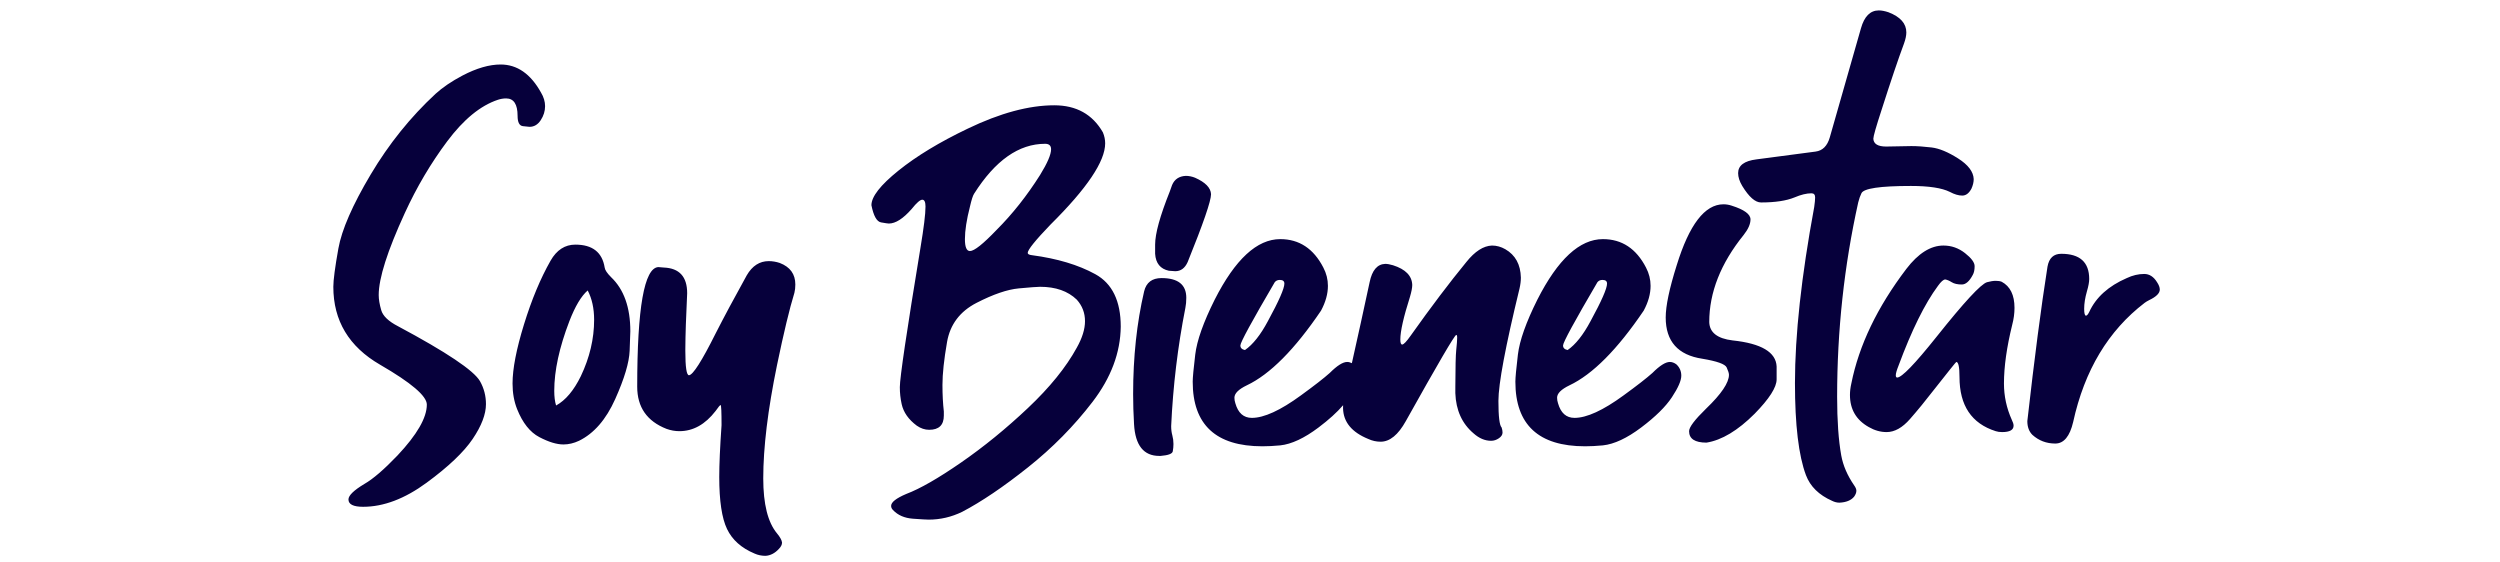 <?xml version="1.0" encoding="UTF-8"?>
<svg width="240px" height="54px" viewBox="0 0 240 54" version="1.1" xmlns="http://www.w3.org/2000/svg" xmlns:xlink="http://www.w3.org/1999/xlink">
    <title>header-brands/soy-bienestar-dark</title>
    <g id="header-brands/soy-bienestar-dark" stroke="none" stroke-width="1" fill="none" fill-rule="evenodd">
        <g id="brands/soy-bienestar" transform="translate(32, 1)" fill="#06003B">
            <path d="M90.904,21.956 C92.723,21.956 94.101,22.865 95.04,24.684 C95.333,25.241 95.48,25.828 95.48,26.444 C95.48,27.207 95.26,27.999 94.82,28.82 C92.297,32.545 89.921,34.936 87.692,35.992 C86.9,36.373 86.504,36.769 86.504,37.18 C86.504,37.356 86.533,37.532 86.592,37.708 C86.856,38.647 87.384,39.116 88.176,39.116 C89.349,39.116 90.919,38.397 92.884,36.96 C94.175,36.021 95.099,35.303 95.656,34.804 C96.36,34.1 96.917,33.748 97.328,33.748 C97.478,33.748 97.628,33.787 97.779,33.866 C98.362,31.268 98.93,28.677 99.484,26.092 C99.719,24.948 100.217,24.361 100.98,24.332 C101.185,24.332 101.435,24.376 101.728,24.464 C102.931,24.845 103.547,25.476 103.576,26.356 C103.576,26.62 103.503,27.001 103.356,27.5 C102.74,29.436 102.432,30.8 102.432,31.592 C102.432,31.915 102.491,32.076 102.608,32.076 C102.755,32.076 103.033,31.783 103.444,31.196 C105.38,28.468 107.155,26.121 108.768,24.156 C109.589,23.129 110.411,22.601 111.232,22.572 C111.672,22.572 112.097,22.689 112.508,22.924 C113.476,23.481 113.975,24.391 114.004,25.652 C114.004,25.975 113.96,26.327 113.872,26.708 C112.523,32.252 111.848,35.845 111.848,37.488 C111.848,38.984 111.951,39.835 112.156,40.04 C112.215,40.216 112.244,40.377 112.244,40.524 C112.244,40.729 112.127,40.913 111.892,41.074 C111.657,41.235 111.408,41.316 111.144,41.316 C110.557,41.316 110,41.081 109.472,40.612 C108.357,39.673 107.771,38.383 107.712,36.74 L107.712,36.74 L107.713,36.096 C107.718,34.242 107.747,33.07 107.8,32.582 C107.859,32.039 107.888,31.651 107.888,31.416 C107.888,31.24 107.859,31.152 107.8,31.152 C107.653,31.152 106.04,33.909 102.96,39.424 C102.227,40.744 101.42,41.404 100.54,41.404 C100.129,41.404 99.733,41.316 99.352,41.14 C97.768,40.495 96.961,39.512 96.932,38.192 C96.932,38.091 96.934,37.994 96.938,37.901 C96.353,38.584 95.566,39.297 94.578,40.04 C93.214,41.067 91.989,41.639 90.904,41.756 C90.288,41.815 89.716,41.844 89.188,41.844 C84.729,41.844 82.5,39.776 82.5,35.64 C82.5,35.259 82.581,34.393 82.742,33.044 C82.903,31.695 83.527,29.935 84.612,27.764 C86.577,23.892 88.675,21.956 90.904,21.956 Z M90.86,25.872 C90.655,25.872 90.493,25.945 90.376,26.092 C88.176,29.847 87.076,31.871 87.076,32.164 C87.076,32.399 87.223,32.545 87.516,32.604 C88.279,32.076 89.012,31.152 89.716,29.832 C90.772,27.896 91.3,26.693 91.3,26.224 C91.3,25.989 91.153,25.872 90.86,25.872 Z M2.86,47.652 C4.825,47.652 6.857,46.882 8.954,45.342 C11.051,43.802 12.525,42.401 13.376,41.14 C14.227,39.879 14.652,38.764 14.652,37.796 C14.652,37.004 14.461,36.271 14.08,35.596 C13.493,34.569 10.868,32.809 6.204,30.316 C5.295,29.847 4.759,29.333 4.598,28.776 C4.437,28.219 4.356,27.735 4.356,27.324 C4.356,25.711 5.192,23.085 6.864,19.448 C8.008,16.955 9.365,14.659 10.934,12.562 C12.503,10.465 14.124,9.137 15.796,8.58 C16.06,8.492 16.324,8.448 16.588,8.448 C17.321,8.448 17.688,9.005 17.688,10.12 C17.688,10.736 17.857,11.066 18.194,11.11 C18.531,11.154 18.744,11.176 18.832,11.176 C19.272,11.176 19.631,10.963 19.91,10.538 C20.189,10.113 20.328,9.665 20.328,9.196 C20.328,8.756 20.196,8.316 19.932,7.876 C18.935,6.087 17.644,5.192 16.06,5.192 C14.975,5.192 13.757,5.544 12.408,6.248 C11.352,6.805 10.487,7.392 9.812,8.008 C7.407,10.237 5.331,12.819 3.586,15.752 C1.841,18.685 0.807,21.054 0.484,22.858 C0.161,24.662 0,25.887 0,26.532 C0,29.788 1.496,32.281 4.488,34.012 C7.48,35.743 8.976,37.019 8.976,37.84 C8.976,39.101 8.037,40.729 6.16,42.724 C4.869,44.073 3.813,44.983 2.992,45.452 C1.965,46.068 1.452,46.567 1.452,46.948 C1.452,47.417 1.921,47.652 2.86,47.652 Z M22.088,41.668 C22.587,41.668 23.085,41.551 23.584,41.316 C25.021,40.612 26.18,39.277 27.06,37.312 C27.94,35.347 28.402,33.799 28.446,32.67 C28.49,31.541 28.512,30.917 28.512,30.8 C28.512,28.512 27.896,26.781 26.664,25.608 C26.283,25.227 26.077,24.919 26.048,24.684 C25.813,23.217 24.875,22.484 23.232,22.484 C22.235,22.484 21.443,22.997 20.856,24.024 C19.888,25.725 19.037,27.764 18.304,30.14 C17.571,32.516 17.204,34.408 17.204,35.816 C17.204,36.725 17.351,37.547 17.644,38.28 C18.172,39.6 18.883,40.495 19.778,40.964 C20.673,41.433 21.443,41.668 22.088,41.668 Z M21.384,37.928 C21.267,37.547 21.208,37.077 21.208,36.52 C21.208,34.584 21.692,32.355 22.66,29.832 C23.217,28.395 23.804,27.412 24.42,26.884 C24.831,27.676 25.036,28.615 25.036,29.7 C25.036,31.519 24.611,33.323 23.76,35.112 C23.085,36.491 22.293,37.429 21.384,37.928 Z M41.492,52.36 C41.961,52.331 42.387,52.111 42.768,51.7 C42.973,51.495 43.076,51.289 43.076,51.084 C43.047,50.849 42.885,50.556 42.592,50.204 C41.712,49.148 41.272,47.388 41.272,44.924 C41.272,41.961 41.712,38.339 42.592,34.056 C43.237,30.947 43.795,28.629 44.264,27.104 C44.323,26.869 44.352,26.605 44.352,26.312 C44.352,25.315 43.853,24.625 42.856,24.244 C42.504,24.127 42.152,24.068 41.8,24.068 C40.92,24.068 40.216,24.523 39.688,25.432 C38.485,27.603 37.488,29.465 36.696,31.02 C35.376,33.66 34.525,34.995 34.144,35.024 C33.909,35.024 33.792,34.247 33.792,32.692 L33.793,32.443 C33.8,31.168 33.858,29.403 33.968,27.148 C33.968,25.564 33.22,24.743 31.724,24.684 L31.724,24.684 L31.196,24.64 C29.847,24.728 29.172,28.556 29.172,36.124 C29.172,38.089 30.111,39.439 31.988,40.172 C32.399,40.319 32.809,40.392 33.22,40.392 C34.54,40.392 35.699,39.747 36.696,38.456 C36.96,38.075 37.121,37.884 37.18,37.884 C37.239,37.884 37.268,38.529 37.268,39.82 C37.121,41.932 37.048,43.589 37.048,44.792 C37.048,47.08 37.297,48.745 37.796,49.786 C38.295,50.827 39.175,51.612 40.436,52.14 C40.759,52.287 41.111,52.36 41.492,52.36 Z M57.156,48.884 C58.271,48.884 59.341,48.635 60.368,48.136 C62.216,47.168 64.321,45.745 66.682,43.868 C69.043,41.991 71.111,39.893 72.886,37.576 C74.661,35.259 75.563,32.853 75.592,30.36 C75.592,27.896 74.778,26.217 73.15,25.322 C71.522,24.427 69.491,23.819 67.056,23.496 C66.792,23.467 66.66,23.393 66.66,23.276 C66.66,22.983 67.393,22.073 68.86,20.548 C72.351,17.087 74.096,14.491 74.096,12.76 C74.096,12.408 74.023,12.056 73.876,11.704 C72.879,9.973 71.324,9.108 69.212,9.108 C66.777,9.108 64.005,9.856 60.896,11.352 C58.197,12.643 55.983,13.985 54.252,15.378 C52.521,16.771 51.656,17.879 51.656,18.7 C51.861,19.727 52.169,20.277 52.58,20.35 C52.991,20.423 53.24,20.46 53.328,20.46 C53.973,20.46 54.707,19.991 55.528,19.052 C55.997,18.465 56.335,18.172 56.54,18.172 C56.745,18.172 56.848,18.392 56.848,18.832 C56.848,19.536 56.687,20.856 56.364,22.792 C55.044,30.8 54.384,35.259 54.384,36.168 C54.384,36.725 54.443,37.268 54.56,37.796 C54.736,38.588 55.22,39.277 56.012,39.864 C56.393,40.128 56.789,40.26 57.2,40.26 C58.139,40.26 58.608,39.805 58.608,38.896 L58.608,38.896 L58.608,38.5 C58.52,37.737 58.476,36.887 58.476,35.948 C58.476,34.892 58.623,33.521 58.916,31.834 C59.209,30.147 60.155,28.893 61.754,28.072 C63.353,27.251 64.702,26.789 65.802,26.686 C66.902,26.583 67.584,26.532 67.848,26.532 C69.344,26.532 70.517,26.943 71.368,27.764 C71.896,28.351 72.16,29.04 72.16,29.832 C72.16,30.595 71.896,31.445 71.368,32.384 C70.341,34.261 68.779,36.19 66.682,38.17 C64.585,40.15 62.443,41.895 60.258,43.406 C58.073,44.917 56.32,45.921 55,46.42 C54.032,46.831 53.548,47.212 53.548,47.564 C53.548,47.711 53.607,47.843 53.724,47.96 C54.193,48.459 54.831,48.737 55.638,48.796 C56.445,48.855 56.951,48.884 57.156,48.884 Z M61.116,23.1 C60.793,23.1 60.632,22.719 60.632,21.956 C60.632,21.135 60.793,20.093 61.116,18.832 C61.263,18.187 61.395,17.776 61.512,17.6 C63.536,14.403 65.809,12.804 68.332,12.804 C68.713,12.804 68.904,12.98 68.904,13.332 C68.904,13.831 68.552,14.652 67.848,15.796 C66.587,17.791 65.193,19.551 63.668,21.076 C62.377,22.425 61.527,23.1 61.116,23.1 Z M80.828,25.036 C81.356,25.036 81.752,24.743 82.016,24.156 C83.512,20.46 84.26,18.289 84.26,17.644 C84.231,17.028 83.717,16.5 82.72,16.06 C82.427,15.943 82.133,15.884 81.84,15.884 C81.195,15.913 80.755,16.207 80.52,16.764 L80.52,16.764 L80.3,17.38 C79.361,19.727 78.892,21.428 78.892,22.484 L78.892,22.484 L78.892,23.364 C78.951,24.273 79.391,24.816 80.212,24.992 L80.212,24.992 L80.828,25.036 Z M79.42,42.768 C80.153,42.709 80.542,42.563 80.586,42.328 C80.63,42.093 80.652,41.859 80.652,41.624 C80.652,41.331 80.615,41.052 80.542,40.788 C80.469,40.524 80.432,40.231 80.432,39.908 C80.608,36.065 81.063,32.281 81.796,28.556 C81.855,28.263 81.884,27.94 81.884,27.588 C81.884,26.327 81.092,25.696 79.508,25.696 C78.599,25.696 78.041,26.121 77.836,26.972 C77.132,29.993 76.78,33.279 76.78,36.828 C76.78,37.767 76.809,38.735 76.868,39.732 C76.985,41.756 77.792,42.768 79.288,42.768 L79.288,42.768 L79.42,42.768 Z M120.164,41.844 C120.692,41.844 121.264,41.815 121.88,41.756 C122.965,41.639 124.19,41.067 125.554,40.04 C126.918,39.013 127.901,38.045 128.502,37.136 C129.103,36.227 129.404,35.537 129.404,35.068 C129.404,34.628 129.243,34.261 128.92,33.968 C128.715,33.821 128.509,33.748 128.304,33.748 C127.893,33.748 127.336,34.1 126.632,34.804 C126.075,35.303 125.151,36.021 123.86,36.96 C121.895,38.397 120.325,39.116 119.152,39.116 C118.36,39.116 117.832,38.647 117.568,37.708 C117.509,37.532 117.48,37.356 117.48,37.18 C117.48,36.769 117.876,36.373 118.668,35.992 C120.897,34.936 123.273,32.545 125.796,28.82 C126.236,27.999 126.456,27.207 126.456,26.444 C126.456,25.828 126.309,25.241 126.016,24.684 C125.077,22.865 123.699,21.956 121.88,21.956 C119.651,21.956 117.553,23.892 115.588,27.764 C114.503,29.935 113.879,31.695 113.718,33.044 C113.557,34.393 113.476,35.259 113.476,35.64 C113.476,39.776 115.705,41.844 120.164,41.844 Z M118.492,32.604 C118.199,32.545 118.052,32.399 118.052,32.164 C118.052,31.871 119.152,29.847 121.352,26.092 C121.469,25.945 121.631,25.872 121.836,25.872 C122.129,25.872 122.276,25.989 122.276,26.224 C122.276,26.693 121.748,27.896 120.692,29.832 C119.988,31.152 119.255,32.076 118.492,32.604 Z M131.824,41.492 C133.291,41.257 134.831,40.333 136.444,38.72 C137.852,37.283 138.556,36.183 138.556,35.42 L138.556,35.42 L138.556,34.188 C138.497,32.809 137.089,31.973 134.332,31.68 C132.865,31.504 132.117,30.917 132.088,29.92 C132.088,27.075 133.188,24.288 135.388,21.56 C135.828,21.003 136.048,20.504 136.048,20.064 C136.048,19.565 135.447,19.125 134.244,18.744 C133.98,18.656 133.716,18.612 133.452,18.612 C131.663,18.612 130.167,20.563 128.964,24.464 C128.26,26.693 127.908,28.365 127.908,29.48 C127.908,31.768 129.081,33.088 131.428,33.44 C132.836,33.675 133.613,33.953 133.76,34.276 C133.907,34.599 133.98,34.833 133.98,34.98 C133.98,35.743 133.247,36.828 131.78,38.236 C130.695,39.292 130.152,40.011 130.152,40.392 C130.152,41.125 130.709,41.492 131.824,41.492 Z M144.584,47.256 C145.229,47.227 145.699,47.036 145.992,46.684 C146.139,46.479 146.212,46.288 146.212,46.112 C146.212,45.965 146.139,45.789 145.992,45.584 C145.347,44.645 144.936,43.692 144.76,42.724 C144.496,41.257 144.364,39.38 144.364,37.092 C144.364,30.727 145.039,24.508 146.388,18.436 C146.476,18.084 146.579,17.791 146.696,17.556 C146.901,17.087 148.485,16.852 151.448,16.852 C153.179,16.852 154.425,17.043 155.188,17.424 C155.628,17.659 156.024,17.776 156.376,17.776 C156.728,17.776 157.021,17.556 157.256,17.116 C157.403,16.793 157.476,16.485 157.476,16.192 C157.447,15.488 156.948,14.828 155.98,14.212 C155.012,13.596 154.161,13.244 153.428,13.156 C152.695,13.068 152.049,13.024 151.492,13.024 L151.492,13.024 L149.072,13.068 C148.28,13.068 147.869,12.819 147.84,12.32 C147.84,12.085 148.104,11.161 148.632,9.548 C149.512,6.791 150.231,4.664 150.788,3.168 C150.935,2.757 151.008,2.405 151.008,2.112 C151.008,1.261 150.436,0.616 149.292,0.176 C148.94,0.059 148.632,0 148.368,0 C147.547,0 146.975,0.572 146.652,1.716 L146.652,1.716 L143.66,12.188 C143.425,13.009 142.971,13.464 142.296,13.552 L142.296,13.552 L136.62,14.3 C135.447,14.447 134.86,14.887 134.86,15.62 C134.86,16.001 134.992,16.412 135.256,16.852 C135.901,17.908 136.503,18.436 137.06,18.436 C138.409,18.436 139.48,18.275 140.272,17.952 C140.888,17.688 141.431,17.556 141.9,17.556 C142.135,17.556 142.252,17.688 142.252,17.952 C142.252,18.157 142.223,18.465 142.164,18.876 C140.932,25.535 140.316,31.167 140.316,35.772 C140.316,39.791 140.668,42.739 141.372,44.616 C141.783,45.701 142.619,46.523 143.88,47.08 C144.115,47.197 144.349,47.256 144.584,47.256 Z M160.204,40.48 C160.937,40.48 161.304,40.275 161.304,39.864 C161.304,39.717 161.245,39.527 161.128,39.292 C160.629,38.177 160.38,37.019 160.38,35.816 C160.38,34.203 160.644,32.325 161.172,30.184 C161.319,29.627 161.392,29.084 161.392,28.556 C161.392,27.324 160.981,26.488 160.16,26.048 C160.013,25.989 159.823,25.96 159.588,25.96 C159.353,25.96 159.075,26.004 158.752,26.092 C158.165,26.268 156.552,28.013 153.912,31.328 C151.829,33.939 150.568,35.244 150.128,35.244 C150.04,35.244 149.996,35.171 149.996,35.024 C149.996,34.848 150.084,34.54 150.26,34.1 C151.521,30.697 152.783,28.145 154.044,26.444 C154.337,26.033 154.572,25.828 154.748,25.828 C154.924,25.857 155.129,25.945 155.364,26.092 C155.599,26.239 155.921,26.312 156.332,26.312 C156.713,26.312 157.065,26.004 157.388,25.388 C157.505,25.183 157.564,24.904 157.564,24.552 C157.564,24.2 157.256,23.782 156.64,23.298 C156.024,22.814 155.335,22.572 154.572,22.572 C153.34,22.572 152.152,23.32 151.008,24.816 C148.221,28.483 146.461,32.149 145.728,35.816 C145.64,36.197 145.596,36.564 145.596,36.916 C145.596,38.295 146.197,39.321 147.4,39.996 C147.957,40.319 148.529,40.48 149.116,40.48 C149.879,40.48 150.627,40.062 151.36,39.226 C152.093,38.39 152.856,37.459 153.648,36.432 C155.056,34.643 155.775,33.748 155.804,33.748 C156.009,33.748 156.112,34.232 156.112,35.2 C156.112,37.928 157.271,39.659 159.588,40.392 C159.764,40.451 159.969,40.48 160.204,40.48 Z M165.308,41.58 C166.129,41.58 166.701,40.891 167.024,39.512 C168.109,34.555 170.397,30.741 173.888,28.072 C174.005,27.984 174.152,27.896 174.328,27.808 C175.003,27.485 175.34,27.148 175.34,26.796 C175.34,26.591 175.252,26.356 175.076,26.092 C174.753,25.564 174.343,25.3 173.844,25.3 C173.287,25.3 172.729,25.432 172.172,25.696 C170.412,26.459 169.209,27.544 168.564,28.952 C168.447,29.187 168.344,29.304 168.256,29.304 C168.139,29.304 168.08,29.084 168.08,28.644 C168.08,28.145 168.168,27.588 168.344,26.972 C168.491,26.473 168.564,26.077 168.564,25.784 C168.564,24.171 167.669,23.364 165.88,23.364 C165.147,23.364 164.707,23.775 164.56,24.596 C163.944,28.497 163.299,33.44 162.624,39.424 C162.624,39.981 162.785,40.421 163.108,40.744 C163.724,41.301 164.457,41.58 165.308,41.58 Z"></path>
        </g>
    </g>
</svg>